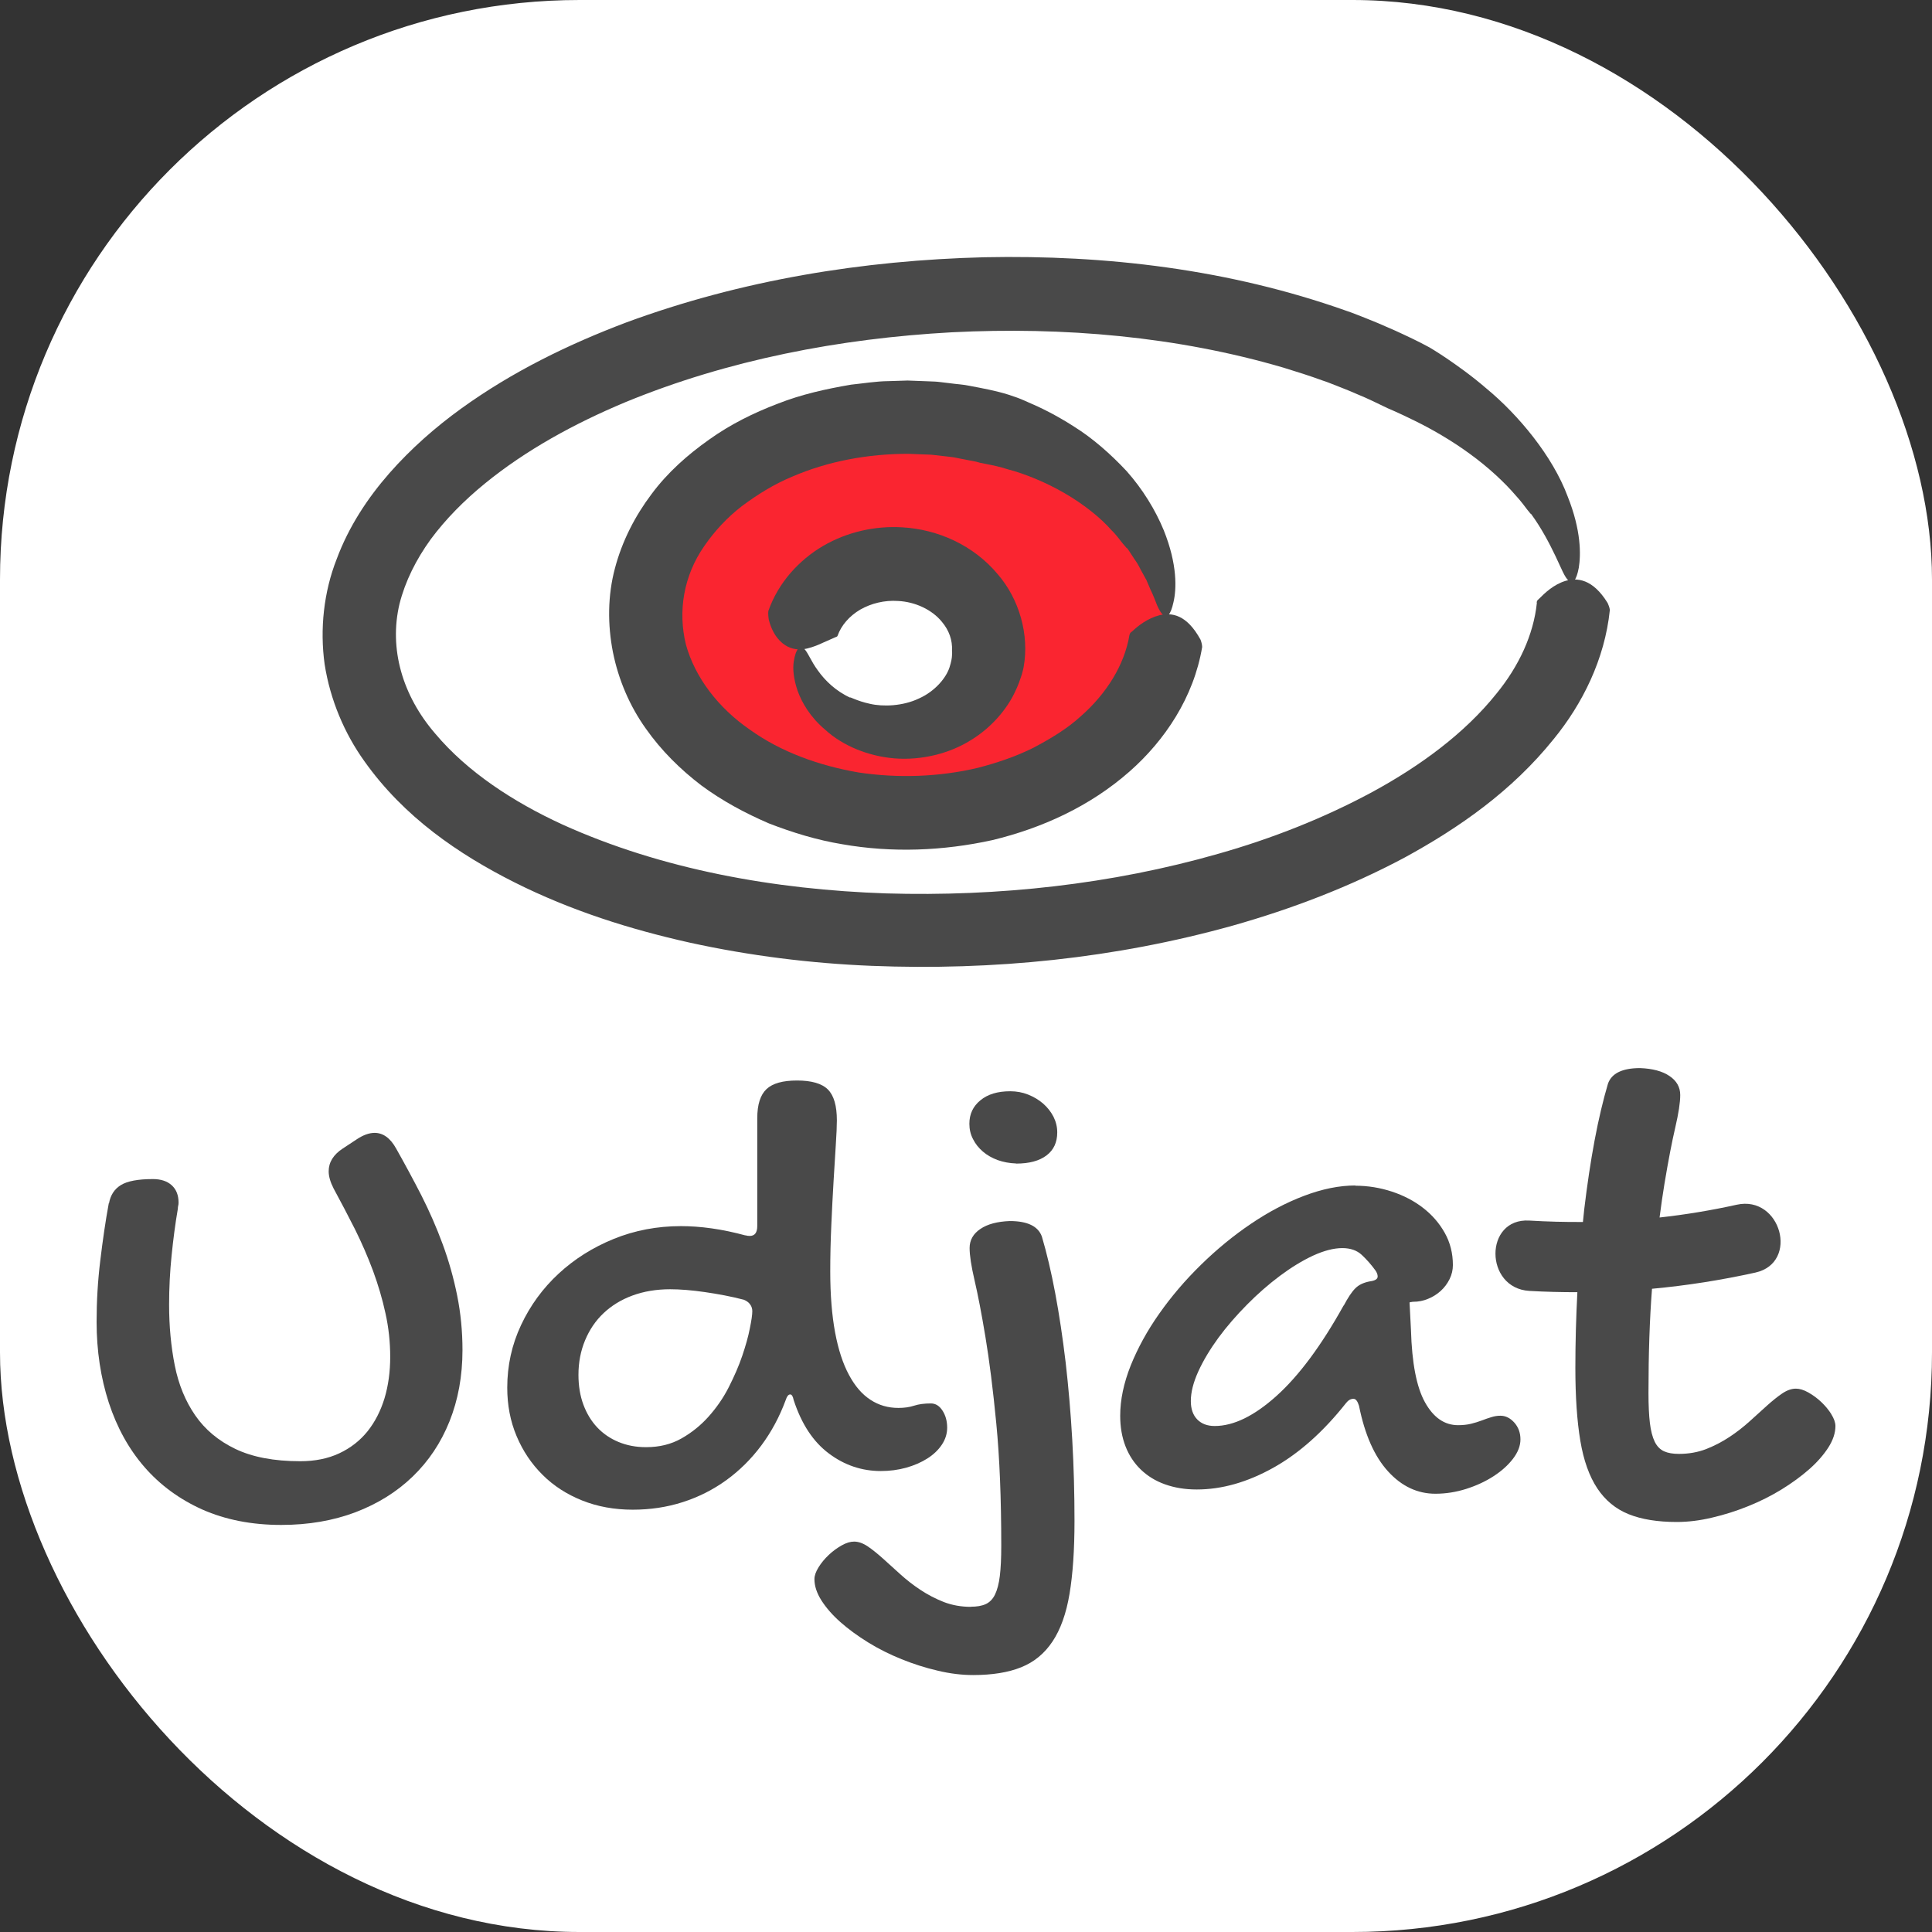 <svg xmlns="http://www.w3.org/2000/svg" version="1.1" xmlns:xlink="http://www.w3.org/1999/xlink" width="1000" height="1000"><rect width="100%" height="100%" fill="#333333" stroke="none"/><g clip-path="url(#SvgjsClipPath1173)"><rect width="1000" height="1000" fill="#ffffff"></rect><g transform="matrix(8.738,0,0,8.738,50,133.01)"><svg xmlns="http://www.w3.org/2000/svg" version="1.1" xmlns:xlink="http://www.w3.org/1999/xlink" width="103px" height="84px"><svg width="103px" height="84px" viewBox="0 0 103 84" version="1.1" xmlns="http://www.w3.org/2000/svg" xmlns:xlink="http://www.w3.org/1999/xlink">
    <title>Udjat logo</title>
    <g id="Homepage" stroke="none" stroke-width="1" fill="none" fill-rule="evenodd">
        <g id="Home" transform="translate(-332, -39)" fill-rule="nonzero">
            <g id="Udjat-logo" transform="translate(332, 39)">
                <g id="Group" transform="translate(0, 48.047)" fill="#494949">
                    <path d="M0.735,8.01 C0.819,7.534 1.049,7.17 1.434,6.932 C1.819,6.694 2.449,6.574 3.337,6.574 C3.813,6.574 4.191,6.701 4.456,6.946 C4.722,7.191 4.855,7.534 4.855,7.968 C4.855,8.038 4.848,8.101 4.834,8.15 C4.82,8.206 4.813,8.269 4.813,8.332 C4.659,9.221 4.54,10.145 4.442,11.105 C4.344,12.064 4.295,13.03 4.295,14.017 C4.295,15.291 4.407,16.489 4.631,17.616 C4.855,18.743 5.261,19.73 5.842,20.571 C6.422,21.411 7.213,22.076 8.22,22.559 C9.228,23.042 10.508,23.287 12.061,23.287 C12.935,23.287 13.705,23.133 14.376,22.818 C15.048,22.503 15.601,22.069 16.048,21.516 C16.489,20.963 16.825,20.312 17.056,19.555 C17.28,18.806 17.392,17.987 17.392,17.112 C17.392,16.237 17.301,15.375 17.112,14.528 C16.93,13.681 16.678,12.841 16.377,12.015 C16.069,11.189 15.713,10.369 15.314,9.564 C14.908,8.759 14.481,7.947 14.034,7.121 C13.845,6.75 13.747,6.413 13.747,6.112 C13.747,5.58 14.027,5.125 14.586,4.761 L15.426,4.208 C15.797,3.963 16.146,3.837 16.468,3.837 C16.972,3.837 17.399,4.145 17.741,4.761 C18.259,5.678 18.756,6.602 19.239,7.541 C19.714,8.479 20.134,9.438 20.498,10.425 C20.862,11.413 21.148,12.428 21.358,13.471 C21.568,14.514 21.673,15.593 21.673,16.699 C21.673,18.246 21.414,19.653 20.904,20.928 C20.393,22.202 19.665,23.287 18.721,24.197 C17.776,25.108 16.65,25.808 15.328,26.312 C14.006,26.809 12.544,27.061 10.935,27.061 C9.186,27.061 7.632,26.753 6.268,26.151 C4.911,25.542 3.764,24.702 2.833,23.63 C1.903,22.559 1.203,21.285 0.721,19.814 C0.245,18.344 0,16.748 0,15.025 C0,13.821 0.07,12.617 0.217,11.406 C0.364,10.194 0.525,9.067 0.721,8.01 L0.735,8.01 Z" id="Path"></path>
                    <path d="M38.442,9.9 C38.498,9.928 38.575,9.942 38.687,9.942 C38.988,9.942 39.135,9.746 39.135,9.347 L39.135,2.969 C39.135,2.163 39.317,1.589 39.68,1.246 C40.044,0.903 40.646,0.735 41.492,0.735 C42.339,0.735 42.962,0.91 43.318,1.267 C43.675,1.624 43.85,2.234 43.85,3.095 C43.85,3.424 43.829,3.907 43.787,4.544 C43.745,5.181 43.703,5.902 43.654,6.708 C43.605,7.513 43.563,8.381 43.521,9.305 C43.479,10.229 43.458,11.14 43.458,12.043 C43.458,13.436 43.556,14.64 43.745,15.656 C43.934,16.671 44.207,17.504 44.564,18.169 C44.92,18.834 45.34,19.324 45.837,19.646 C46.327,19.969 46.879,20.13 47.495,20.13 C47.838,20.13 48.145,20.088 48.425,19.997 C48.705,19.906 49.034,19.864 49.419,19.864 C49.692,19.864 49.922,20.004 50.104,20.284 C50.286,20.564 50.384,20.9 50.384,21.299 C50.384,21.656 50.279,21.992 50.069,22.307 C49.859,22.622 49.573,22.895 49.209,23.126 C48.845,23.357 48.425,23.539 47.95,23.672 C47.474,23.805 46.97,23.868 46.452,23.868 C45.333,23.868 44.305,23.525 43.381,22.832 C42.451,22.139 41.758,21.089 41.29,19.66 C41.248,19.443 41.178,19.331 41.087,19.331 C40.975,19.331 40.891,19.443 40.821,19.66 C40.45,20.662 39.967,21.558 39.373,22.356 C38.778,23.154 38.085,23.84 37.302,24.408 C36.518,24.975 35.658,25.409 34.72,25.71 C33.783,26.011 32.797,26.158 31.761,26.158 C30.67,26.158 29.669,25.976 28.76,25.612 C27.851,25.248 27.067,24.744 26.416,24.092 C25.759,23.441 25.248,22.678 24.877,21.796 C24.506,20.914 24.325,19.962 24.325,18.932 C24.325,17.616 24.597,16.384 25.143,15.221 C25.689,14.059 26.43,13.044 27.368,12.176 C28.305,11.308 29.397,10.621 30.635,10.117 C31.88,9.613 33.202,9.361 34.609,9.361 C35.182,9.361 35.791,9.403 36.434,9.494 C37.078,9.585 37.75,9.725 38.442,9.914 L38.442,9.9 Z M32.559,22.454 C33.335,22.454 34.028,22.286 34.636,21.943 C35.245,21.6 35.784,21.166 36.253,20.641 C36.721,20.116 37.127,19.534 37.449,18.897 C37.771,18.26 38.043,17.644 38.246,17.042 C38.449,16.44 38.603,15.901 38.694,15.424 C38.792,14.948 38.841,14.605 38.841,14.402 C38.841,14.255 38.799,14.115 38.715,14.003 C38.631,13.884 38.512,13.793 38.344,13.723 C37.974,13.625 37.596,13.541 37.197,13.464 C36.798,13.387 36.413,13.324 36.029,13.268 C35.644,13.212 35.28,13.17 34.93,13.142 C34.581,13.114 34.266,13.1 33.979,13.1 C33.16,13.1 32.412,13.226 31.747,13.471 C31.076,13.716 30.509,14.066 30.033,14.514 C29.557,14.962 29.194,15.502 28.935,16.125 C28.676,16.748 28.543,17.427 28.543,18.169 C28.543,18.827 28.641,19.415 28.837,19.941 C29.033,20.466 29.306,20.914 29.655,21.285 C30.005,21.656 30.425,21.943 30.915,22.146 C31.404,22.349 31.943,22.454 32.531,22.454 L32.559,22.454 Z" id="Shape"></path>
                    <path d="M51.783,31.906 C52.14,31.906 52.434,31.857 52.665,31.752 C52.896,31.647 53.085,31.458 53.217,31.185 C53.35,30.912 53.448,30.541 53.504,30.079 C53.56,29.617 53.588,29.022 53.588,28.293 C53.588,25.493 53.49,23.077 53.294,21.054 C53.099,19.03 52.882,17.322 52.651,15.929 C52.42,14.535 52.203,13.415 52.007,12.575 C51.811,11.735 51.713,11.098 51.713,10.656 C51.713,10.194 51.923,9.816 52.35,9.529 C52.77,9.242 53.357,9.088 54.092,9.06 C55.141,9.06 55.778,9.368 55.995,9.984 C56.282,10.957 56.548,12.071 56.785,13.338 C57.023,14.605 57.226,15.964 57.401,17.427 C57.569,18.89 57.702,20.417 57.793,22.013 C57.884,23.609 57.926,25.213 57.926,26.823 C57.926,28.531 57.828,29.974 57.632,31.143 C57.436,32.312 57.1,33.251 56.624,33.965 C56.149,34.679 55.533,35.183 54.771,35.491 C54.008,35.799 53.057,35.953 51.923,35.953 C51.252,35.953 50.552,35.869 49.824,35.694 C49.097,35.526 48.376,35.295 47.684,35.015 C46.991,34.735 46.327,34.406 45.704,34.021 C45.081,33.636 44.536,33.237 44.067,32.823 C43.598,32.41 43.22,31.976 42.941,31.542 C42.661,31.101 42.521,30.681 42.521,30.268 C42.521,30.065 42.605,29.827 42.766,29.568 C42.927,29.309 43.129,29.064 43.367,28.84 C43.605,28.615 43.864,28.426 44.137,28.272 C44.41,28.118 44.655,28.048 44.871,28.048 C45.13,28.048 45.403,28.146 45.683,28.335 C45.963,28.524 46.264,28.77 46.585,29.057 C46.907,29.344 47.25,29.652 47.607,29.981 C47.971,30.31 48.362,30.618 48.796,30.905 C49.23,31.192 49.685,31.43 50.181,31.626 C50.671,31.815 51.21,31.913 51.797,31.913 L51.783,31.906 Z M54.47,5.65 C54.071,5.636 53.707,5.566 53.371,5.447 C53.036,5.321 52.749,5.16 52.497,4.943 C52.252,4.733 52.056,4.488 51.916,4.208 C51.769,3.928 51.699,3.627 51.699,3.298 C51.699,2.724 51.916,2.262 52.357,1.904 C52.791,1.547 53.378,1.372 54.12,1.372 C54.491,1.372 54.841,1.435 55.176,1.568 C55.512,1.701 55.806,1.876 56.065,2.1 C56.324,2.325 56.527,2.584 56.68,2.878 C56.827,3.172 56.904,3.48 56.904,3.809 C56.904,4.397 56.694,4.852 56.268,5.174 C55.841,5.496 55.246,5.657 54.463,5.657 L54.47,5.65 Z" id="Shape"></path>
                    <path d="M74.555,6.967 C75.303,6.967 76.031,7.086 76.731,7.317 C77.43,7.548 78.046,7.87 78.577,8.283 C79.109,8.696 79.536,9.186 79.858,9.76 C80.18,10.334 80.34,10.971 80.34,11.665 C80.34,11.952 80.277,12.232 80.145,12.498 C80.012,12.764 79.844,12.995 79.62,13.198 C79.403,13.394 79.151,13.555 78.871,13.667 C78.591,13.786 78.298,13.842 77.997,13.842 C77.969,13.842 77.948,13.842 77.927,13.849 C77.906,13.856 77.885,13.856 77.857,13.856 C77.829,13.87 77.801,13.877 77.773,13.877 L77.857,15.516 C77.913,17.469 78.186,18.897 78.689,19.8 C79.193,20.704 79.844,21.152 80.648,21.152 C80.935,21.152 81.194,21.124 81.418,21.068 C81.642,21.012 81.852,20.949 82.054,20.872 C82.25,20.795 82.439,20.732 82.621,20.676 C82.796,20.62 82.978,20.592 83.153,20.592 C83.468,20.592 83.74,20.732 83.985,21.005 C84.223,21.278 84.342,21.607 84.342,21.992 C84.342,22.377 84.195,22.755 83.901,23.14 C83.607,23.525 83.223,23.868 82.747,24.176 C82.271,24.485 81.726,24.737 81.131,24.926 C80.536,25.115 79.921,25.213 79.305,25.213 C78.242,25.213 77.304,24.772 76.5,23.889 C75.695,23.007 75.122,21.712 74.779,20.004 C74.695,19.73 74.59,19.59 74.45,19.59 C74.289,19.59 74.142,19.674 74.016,19.835 C72.666,21.544 71.225,22.825 69.693,23.679 C68.161,24.534 66.65,24.961 65.166,24.961 C64.467,24.961 63.844,24.856 63.278,24.653 C62.711,24.45 62.242,24.155 61.85,23.777 C61.459,23.399 61.158,22.944 60.948,22.405 C60.738,21.866 60.633,21.257 60.633,20.592 C60.633,19.646 60.843,18.659 61.256,17.616 C61.675,16.58 62.235,15.551 62.949,14.542 C63.662,13.527 64.481,12.568 65.418,11.651 C66.356,10.733 67.335,9.928 68.371,9.228 C69.406,8.528 70.448,7.975 71.519,7.569 C72.589,7.163 73.603,6.953 74.576,6.953 L74.555,6.967 Z M73.876,14.066 C74.121,13.604 74.345,13.261 74.555,13.051 C74.758,12.841 75.052,12.701 75.436,12.631 C75.737,12.589 75.884,12.498 75.884,12.344 C75.884,12.232 75.842,12.12 75.758,11.994 C75.499,11.637 75.226,11.329 74.94,11.063 C74.653,10.796 74.268,10.663 73.792,10.663 C73.275,10.663 72.694,10.817 72.05,11.112 C71.407,11.413 70.756,11.812 70.091,12.309 C69.427,12.806 68.776,13.373 68.147,14.01 C67.517,14.647 66.95,15.298 66.454,15.971 C65.964,16.643 65.565,17.301 65.264,17.959 C64.964,18.617 64.817,19.205 64.817,19.723 C64.817,20.186 64.943,20.55 65.194,20.809 C65.446,21.068 65.789,21.201 66.23,21.201 C67.349,21.201 68.573,20.606 69.896,19.415 C71.218,18.225 72.547,16.44 73.869,14.059 L73.876,14.066 Z" id="Shape"></path>
                    <path d="M102.762,20.508 C102.601,20.249 102.398,20.004 102.16,19.779 C101.923,19.555 101.664,19.366 101.391,19.212 C101.118,19.058 100.873,18.988 100.656,18.988 C100.398,18.988 100.125,19.086 99.845,19.275 C99.565,19.464 99.264,19.709 98.942,19.997 C98.621,20.284 98.278,20.592 97.921,20.921 C97.557,21.25 97.165,21.558 96.732,21.845 C96.298,22.132 95.843,22.37 95.347,22.566 C94.857,22.755 94.318,22.853 93.73,22.853 C93.374,22.853 93.08,22.804 92.849,22.699 C92.618,22.594 92.429,22.405 92.296,22.132 C92.163,21.859 92.065,21.488 92.01,21.026 C91.954,20.564 91.926,19.969 91.926,19.24 C91.926,16.909 91.996,14.864 92.135,13.072 C94.185,12.883 96.228,12.561 98.257,12.113 C100.873,11.532 99.768,7.513 97.151,8.094 C95.633,8.43 94.108,8.682 92.583,8.85 C92.674,8.136 92.772,7.464 92.87,6.869 C93.101,5.475 93.318,4.355 93.514,3.515 C93.71,2.675 93.807,2.037 93.807,1.596 C93.807,1.134 93.598,0.756 93.171,0.469 C92.751,0.182 92.163,0.028 91.429,0 C90.379,0 89.743,0.308 89.526,0.924 C89.239,1.897 88.973,3.011 88.735,4.278 C88.498,5.545 88.295,6.904 88.12,8.367 C88.092,8.612 88.071,8.871 88.043,9.116 C86.986,9.123 85.93,9.095 84.867,9.032 C82.187,8.871 82.201,13.037 84.867,13.198 C85.818,13.254 86.77,13.275 87.714,13.275 C87.637,14.759 87.595,16.251 87.595,17.756 C87.595,19.464 87.693,20.907 87.889,22.076 C88.085,23.245 88.421,24.183 88.896,24.898 C89.372,25.612 89.988,26.116 90.75,26.424 C91.513,26.732 92.464,26.886 93.598,26.886 C94.269,26.886 94.969,26.802 95.696,26.627 C96.424,26.459 97.144,26.228 97.837,25.948 C98.53,25.668 99.194,25.339 99.817,24.954 C100.44,24.569 100.985,24.169 101.454,23.756 C101.923,23.343 102.3,22.909 102.58,22.475 C102.86,22.034 103,21.614 103,21.201 C103,20.998 102.916,20.76 102.755,20.501 L102.762,20.508 Z" id="Path"></path>
                </g>
                <g id="Group" transform="translate(13.388, 0)">
                    <path d="M34.61,9.489 C26.054,9.489 19.122,14.74 19.122,21.217 C19.122,27.693 26.054,32.944 34.61,32.944 C43.166,32.944 50.099,27.693 50.099,21.217 C50.099,14.74 43.166,9.489 34.61,9.489 L34.61,9.489 Z M33.834,28.211 C30.721,28.211 28.202,25.964 28.202,23.198 C28.202,20.433 30.728,18.185 33.834,18.185 C36.94,18.185 39.465,20.433 39.465,23.198 C39.465,25.964 36.94,28.211 33.834,28.211 L33.834,28.211 Z" id="Shape" fill="#FA2530"></path>
                    <path d="M71.919,20.468 C71.926,20.384 71.933,20.356 72.045,20.258 C72.395,19.907 72.913,19.403 73.626,19.186 C74.312,18.99 75.228,19.06 76.11,20.482 C76.138,20.531 76.243,20.783 76.25,20.909 C75.949,23.835 74.62,26.482 72.92,28.561 C70.45,31.635 67.323,33.813 64.091,35.577 C60.838,37.313 57.41,38.616 53.926,39.603 C46.937,41.556 39.71,42.278 32.512,41.99 C28.909,41.843 25.313,41.395 21.759,40.618 C18.212,39.827 14.707,38.721 11.37,37.047 C8.061,35.381 4.822,33.182 2.471,29.864 C1.296,28.225 0.45,26.237 0.121,24.136 C-0.173,22.036 0.072,19.837 0.827,17.912 C1.548,15.966 2.674,14.271 3.955,12.808 C5.242,11.345 6.683,10.084 8.201,8.985 C11.244,6.787 14.574,5.169 17.981,3.881 C24.816,1.36 32.015,0.198 39.207,0.016 C46.398,-0.131 53.674,0.723 60.6,3.174 C60.817,3.251 61.034,3.321 61.251,3.412 L61.733,3.601 L61.992,3.706 L62.51,3.916 L63.538,4.364 C64.224,4.679 64.902,4.994 65.567,5.358 C65.567,5.358 65.952,5.582 66.567,5.995 C67.183,6.415 68.044,7.018 68.96,7.809 C70.814,9.342 72.857,11.779 73.752,14.187 C74.557,16.204 74.536,17.639 74.41,18.409 C74.263,19.193 74.046,19.375 73.822,19.186 C73.577,18.997 73.374,18.437 73.025,17.709 C72.675,16.981 72.22,16.092 71.576,15.209 C71.597,15.265 71.513,15.167 71.36,14.971 C71.206,14.768 70.982,14.46 70.653,14.103 C70.03,13.375 69.058,12.458 67.953,11.66 C66.854,10.854 65.637,10.161 64.686,9.699 C63.741,9.23 63.083,8.957 63.083,8.957 C62.496,8.677 61.915,8.383 61.307,8.138 C61.006,8.005 60.705,7.879 60.397,7.76 L60.166,7.669 L59.809,7.529 C59.621,7.452 59.432,7.382 59.236,7.319 C58.473,7.039 57.69,6.794 56.913,6.555 C50.617,4.707 43.894,4.126 37.262,4.462 C30.63,4.826 24.005,6.1 17.939,8.6 C14.924,9.86 12.042,11.436 9.607,13.424 C8.39,14.418 7.299,15.517 6.41,16.715 C5.536,17.919 4.892,19.214 4.556,20.545 C3.92,23.212 4.731,25.985 6.669,28.232 C8.572,30.501 11.293,32.279 14.203,33.617 C20.094,36.284 26.761,37.474 33.379,37.699 C40.018,37.895 46.727,37.166 53.079,35.346 C56.256,34.443 59.327,33.231 62.181,31.691 C65.014,30.151 67.645,28.225 69.527,25.873 C70.863,24.241 71.73,22.372 71.926,20.496 L71.919,20.468 Z" id="Path" fill="#494949"></path>
                    <path d="M47.805,22.372 C47.826,22.295 47.826,22.267 47.958,22.176 C48.287,21.861 48.868,21.399 49.588,21.217 C50.295,21.063 51.177,21.161 52.002,22.666 C52.03,22.722 52.107,22.981 52.1,23.107 C51.603,26.083 49.889,28.638 47.805,30.473 C45.447,32.552 42.6,33.834 39.682,34.541 C36.751,35.185 33.729,35.304 30.777,34.786 C29.293,34.541 27.845,34.1 26.439,33.554 C25.04,32.951 23.69,32.23 22.438,31.306 C21.199,30.361 20.066,29.248 19.136,27.924 C18.198,26.608 17.526,25.054 17.198,23.415 C16.876,21.777 16.883,20.055 17.317,18.437 C17.743,16.82 18.513,15.335 19.478,14.054 C20.437,12.759 21.633,11.709 22.892,10.819 C24.152,9.916 25.53,9.237 26.943,8.698 C28.356,8.138 29.825,7.816 31.301,7.564 C32.043,7.487 32.784,7.361 33.533,7.354 L34.652,7.319 L35.772,7.361 L36.289,7.382 C36.387,7.382 36.485,7.403 36.583,7.41 L37.164,7.48 C37.556,7.536 37.947,7.55 38.332,7.634 C39.102,7.781 39.878,7.921 40.634,8.159 C40.634,8.159 40.746,8.194 40.942,8.264 C41.144,8.327 41.431,8.439 41.781,8.6 C42.495,8.901 43.474,9.377 44.523,10.056 C45.58,10.714 46.664,11.653 47.63,12.689 C48.581,13.76 49.337,14.999 49.826,16.19 C50.645,18.227 50.582,19.69 50.4,20.454 C50.232,21.231 50.001,21.406 49.784,21.203 C49.672,21.105 49.553,20.909 49.442,20.657 C49.33,20.398 49.225,20.069 49.043,19.711 C48.966,19.529 48.882,19.34 48.798,19.137 C48.693,18.941 48.581,18.738 48.462,18.528 C48.357,18.311 48.238,18.101 48.084,17.891 C47.937,17.681 47.812,17.457 47.651,17.24 C47.672,17.296 47.588,17.205 47.427,17.009 C47.259,16.82 47.063,16.505 46.72,16.176 C46.112,15.475 45.09,14.649 43.95,13.991 C42.816,13.333 41.564,12.829 40.585,12.577 C40.109,12.423 39.696,12.339 39.403,12.283 C39.116,12.22 38.948,12.192 38.948,12.192 C38.654,12.094 38.346,12.066 38.045,11.996 C37.737,11.947 37.444,11.863 37.129,11.835 L36.205,11.73 C36.128,11.723 36.051,11.709 35.975,11.709 L35.576,11.695 L34.687,11.66 C32.316,11.66 29.937,12.094 27.803,13.018 C26.726,13.466 25.754,14.075 24.851,14.747 C23.956,15.433 23.207,16.253 22.605,17.128 C21.381,18.885 21.038,20.993 21.521,22.96 C22.06,24.914 23.445,26.72 25.32,28.008 C27.167,29.332 29.433,30.137 31.749,30.536 C34.086,30.886 36.52,30.802 38.808,30.263 C39.941,29.969 41.061,29.591 42.089,29.08 C43.103,28.547 44.097,27.952 44.915,27.203 C46.426,25.873 47.504,24.171 47.798,22.365 L47.805,22.372 Z" id="Path" fill="#494949"></path>
                    <path d="M30.511,22.414 C30.497,22.47 30.49,22.484 30.371,22.526 C30.189,22.603 29.951,22.715 29.657,22.841 C29.391,22.967 29.063,23.107 28.706,23.191 C28.356,23.275 27.957,23.282 27.545,23.079 C27.139,22.869 26.67,22.414 26.432,21.497 C26.418,21.434 26.376,21.119 26.404,20.965 C26.999,19.277 28.23,17.947 29.65,17.114 C31.084,16.281 32.735,15.917 34.338,16.015 C36.443,16.134 38.563,17.072 40.004,18.808 C41.249,20.251 41.879,22.358 41.522,24.311 C41.522,24.311 41.494,24.466 41.417,24.732 C41.326,24.998 41.207,25.39 40.977,25.838 C40.543,26.741 39.661,27.861 38.381,28.631 C37.115,29.423 35.471,29.822 33.897,29.703 C32.323,29.577 30.812,28.954 29.783,28.015 C28.881,27.259 28.384,26.391 28.132,25.684 C27.887,24.963 27.845,24.374 27.908,23.968 C28.034,23.149 28.3,22.995 28.503,23.191 C28.734,23.38 28.909,23.919 29.342,24.501 C29.755,25.082 30.392,25.712 31.252,26.104 C31.189,26.02 31.63,26.3 32.421,26.468 C33.197,26.65 34.372,26.608 35.324,26.153 C36.296,25.719 36.947,24.907 37.136,24.304 C37.234,23.996 37.283,23.751 37.283,23.576 C37.304,23.401 37.269,23.303 37.283,23.303 C37.311,22.708 37.115,22.12 36.681,21.609 C36.107,20.902 35.114,20.426 34.086,20.377 C33.288,20.321 32.498,20.517 31.847,20.888 C31.203,21.266 30.721,21.826 30.511,22.421 L30.511,22.414 Z" id="Path" fill="#494949"></path>
                </g>
            </g>
        </g>
    </g>
</svg></svg></g></g><defs><clipPath id="SvgjsClipPath1173"><rect width="1000" height="1000" x="0" y="0" rx="300" ry="300"></rect></clipPath></defs></svg>